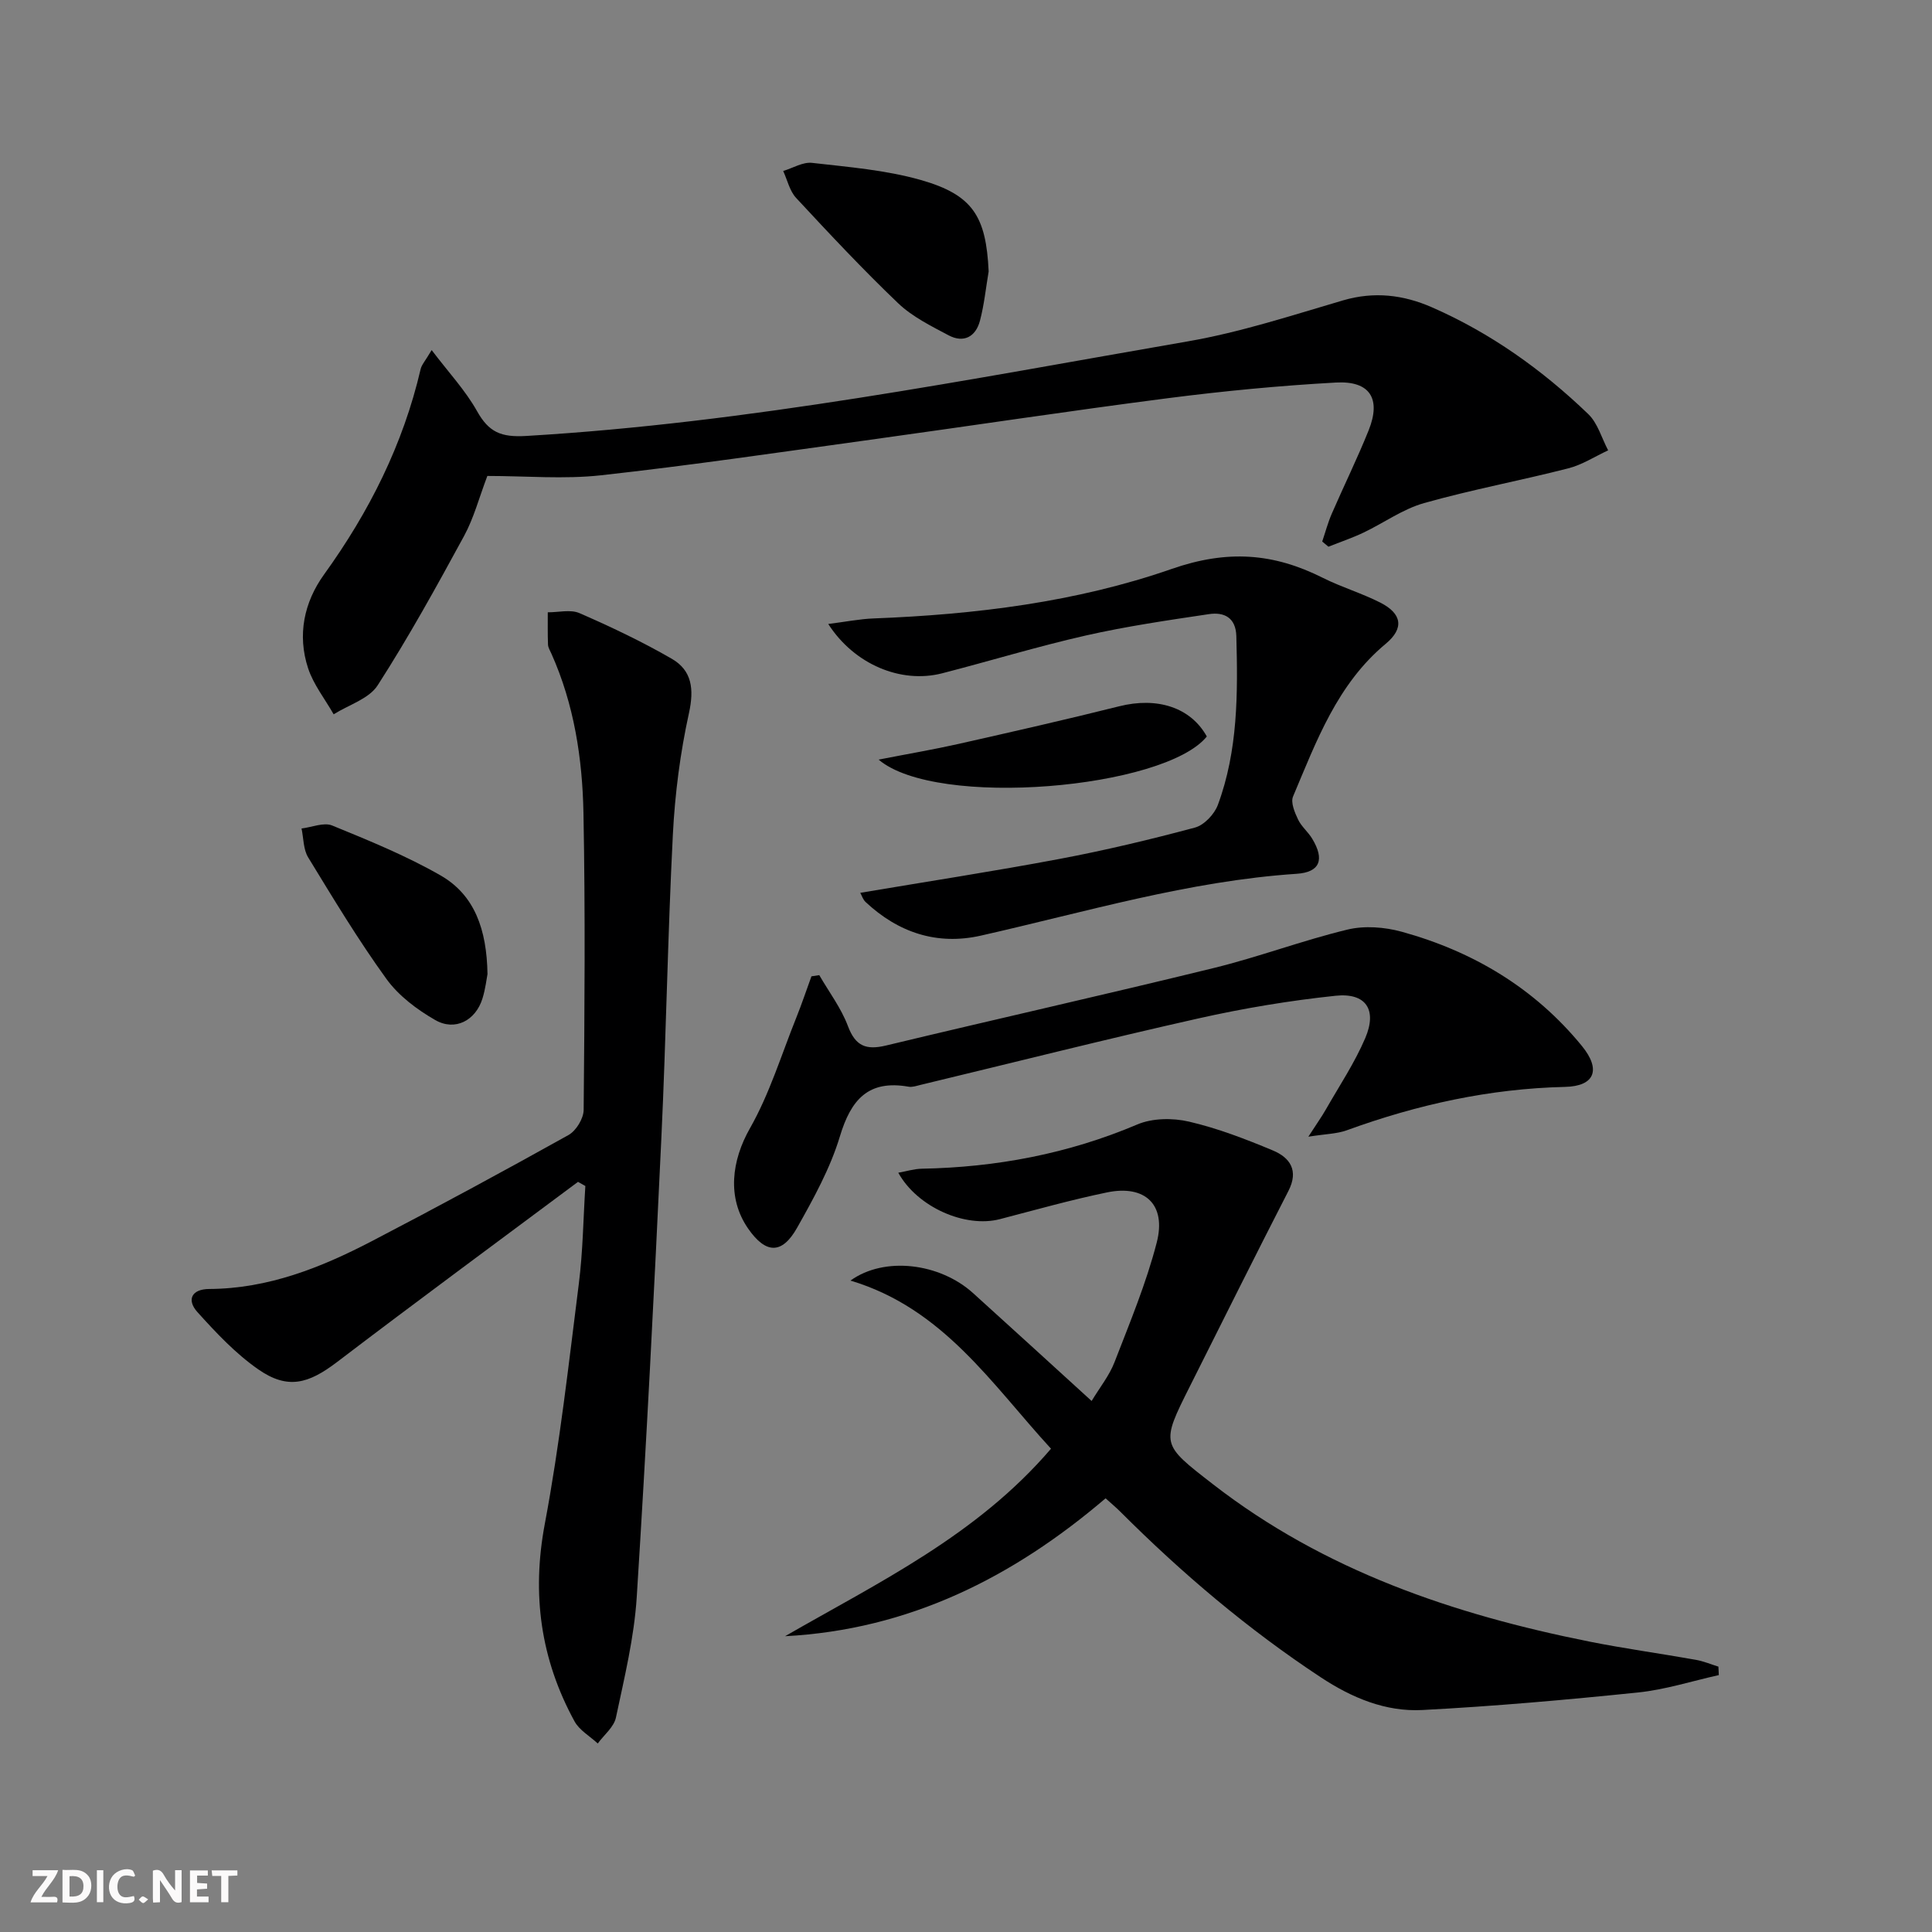 <svg enable-background="new 0 0 400 400" viewBox="0 0 400 400" xmlns="http://www.w3.org/2000/svg"><rect x="0" y="0" width="400" height="400" fill="#808080" stroke="none"/><g fill="#fbfafa"><path d="m37.59 393.81c-.92.31-1.52.05-2-.78-.7-1.2-1.52-2.34-2.47-3.78v4.59c-.55.03-.95.05-1.41.07-.03-.37-.06-.64-.06-.91 0-1.91 0-3.81 0-5.7 1.13-.41 1.77-.03 2.29.91.62 1.11 1.38 2.14 2.31 3.19v-4.2h1.35v6.61z"/><path d="m12.94 393.88v-6.75c1.9.19 3.93-.54 5.37 1.29.8 1.01.78 2.88.03 3.97-1.37 1.97-3.4 1.51-5.4 1.49m1.45-1.22c2.04.12 2.92-.58 2.89-2.21-.03-1.51-.98-2.19-2.89-2z"/><path d="m11.81 393.87h-5.49c.68-2.18 2.47-3.48 3.51-5.45h-3.08v-1.21h5.29c-.71 2.13-2.44 3.48-3.47 5.51.86 0 1.63.04 2.39-.01.79-.05 1.14.21.85 1.16"/><path d="m39.33 393.86v-6.61h3.7v1.07h-2.22v1.52c.68.04 1.34.09 2.07.13v1.07c-.72.05-1.38.09-2.1.14v1.48h2.4v1.19h-3.85z"/><path d="m27.71 388.56c-1.15-.3-2.46-.61-3.1.64-.37.73-.41 1.93-.06 2.67.63 1.35 1.99.93 3.17.68.35.94-.01 1.32-.93 1.46-1.62.25-3.05-.27-3.76-1.48-.73-1.25-.6-3.03.31-4.17.88-1.11 2.71-1.7 4-1.16.32.13.44.74.65 1.12-.1.08-.19.16-.28.24"/><path d="m49.15 387.24v1.07c-.59.02-1.17.05-1.87.08v5.44h-1.48v-5.44h-1.85c-.05-.4-.08-.73-.13-1.15z"/><path d="m20.06 387.21h1.33v6.62h-1.33z"/><path d="m30.68 393.25c-.49.38-.8.79-1.05.76-.32-.05-.6-.45-.9-.7.26-.24.51-.64.8-.67.29-.04.62.3 1.15.61"/></g><path d="m355.86 346.81c-5.57 1.24-11.09 3.02-16.73 3.6-14.85 1.53-29.74 2.85-44.64 3.63-7.61.4-14.59-2.52-21.02-6.76-15.08-9.94-28.76-21.54-41.51-34.29-.92-.92-1.94-1.76-3.06-2.78-19.23 16.41-40.73 27.2-66.36 28.55 19.37-11.16 39.67-20.84 55.06-38.82-12.28-13.37-22.31-29.06-41.52-34.81 7.04-5.07 18.48-3.64 25.38 2.59 8.03 7.25 16 14.56 24.55 22.34 1.68-2.8 3.66-5.24 4.74-8.04 3.16-8.17 6.56-16.32 8.74-24.77 2.02-7.84-2.4-12-10.27-10.38-7.46 1.54-14.82 3.62-22.2 5.54-7.15 1.86-17.07-2.44-21.04-9.61 1.74-.31 3.29-.8 4.85-.83 15.45-.29 30.32-3.09 44.63-9.16 3.13-1.33 7.33-1.38 10.71-.59 5.94 1.38 11.72 3.61 17.37 5.97 3.53 1.48 5.4 4.13 3.21 8.39-6.89 13.42-13.61 26.92-20.38 40.41-6.07 12.09-5.97 11.98 4.78 20.32 23.05 17.88 49.76 26.93 77.9 32.56 7.31 1.46 14.72 2.47 22.06 3.78 1.59.28 3.12.93 4.67 1.41.03.57.06 1.16.08 1.75z" fill="#000001"/><path d="m119.67 244.69c-16.64 12.41-33.37 24.72-49.88 37.3-5.96 4.54-10.25 5.74-16.32 1.52-4.69-3.26-8.74-7.58-12.6-11.86-2.24-2.49-1.26-4.76 2.45-4.78 12.16-.06 23.09-4.4 33.6-9.87 13.7-7.13 27.3-14.49 40.79-22.01 1.57-.88 3.12-3.42 3.13-5.21.19-20.48.35-40.97-.04-61.45-.22-11.31-1.94-22.5-6.64-33-.27-.61-.67-1.23-.7-1.86-.09-2.23-.04-4.47-.05-6.7 2.2.02 4.7-.64 6.56.17 6.51 2.84 12.97 5.9 19.11 9.45 4.2 2.43 4.65 6.3 3.56 11.26-1.81 8.23-2.9 16.7-3.33 25.12-1.07 20.92-1.39 41.88-2.38 62.8-1.49 31.71-3.09 63.41-5.1 95.08-.53 8.38-2.56 16.7-4.31 24.96-.42 1.97-2.47 3.59-3.76 5.36-1.64-1.52-3.81-2.74-4.82-4.6-7.01-12.84-8.89-26.29-6.14-40.89 3.09-16.43 4.94-33.1 7.04-49.7.85-6.69.92-13.49 1.35-20.23-.49-.27-1-.57-1.52-.86z" fill="#000001"/><path d="m273.75 112.12c.65-1.92 1.17-3.89 1.97-5.74 2.51-5.79 5.3-11.45 7.65-17.3 2.61-6.52.28-10.27-6.77-9.88-11.59.64-23.19 1.75-34.71 3.23-20.58 2.65-41.1 5.77-61.66 8.61-18.58 2.56-37.14 5.3-55.77 7.36-7.71.85-15.6.14-23.56.14-1.71 4.5-2.8 8.72-4.82 12.43-5.69 10.46-11.45 20.91-17.89 30.92-1.8 2.8-6 4.04-9.11 6-1.8-3.17-4.17-6.14-5.29-9.53-2.27-6.89-.85-13.66 3.31-19.43 9.34-12.95 16.36-26.91 19.99-42.52.21-.89.93-1.65 2.28-3.93 3.51 4.63 6.99 8.34 9.4 12.65 2.44 4.35 4.95 5.44 10.18 5.13 46.21-2.73 91.51-11.71 136.96-19.58 10.88-1.88 21.51-5.37 32.15-8.49 6.45-1.89 12.48-1.16 18.4 1.43 12.17 5.33 22.85 12.95 32.37 22.11 1.97 1.89 2.78 4.98 4.12 7.51-2.75 1.27-5.38 3-8.27 3.73-9.92 2.54-20.01 4.41-29.85 7.19-4.4 1.24-8.33 4.11-12.53 6.11-2.35 1.12-4.83 1.95-7.26 2.92-.42-.35-.85-.71-1.29-1.07z" fill="#000001"/><path d="m270.88 235.34c1.74-2.7 2.76-4.12 3.62-5.63 2.79-4.89 5.96-9.63 8.16-14.78 2.51-5.87.15-9.43-6.13-8.77-9.53 1-19.05 2.59-28.4 4.69-19.25 4.32-38.38 9.16-57.56 13.77-.8.19-1.68.51-2.45.37-8.34-1.47-11.94 2.67-14.23 10.29-1.99 6.6-5.44 12.84-8.85 18.9-3.15 5.6-6.51 5.43-10.15.18-4.42-6.37-3.42-14.09.39-20.78 4.05-7.13 6.49-15.18 9.57-22.85 1.14-2.83 2.1-5.72 3.15-8.59.54-.08 1.08-.17 1.62-.25 2.02 3.5 4.53 6.81 5.93 10.54 1.57 4.19 3.78 5.02 7.91 4.03 22.59-5.43 45.26-10.51 67.82-16.04 9.32-2.28 18.37-5.71 27.7-7.96 3.52-.85 7.67-.53 11.21.44 14.78 4.07 27.53 11.67 37.32 23.65 4.01 4.9 2.69 8.34-3.49 8.48-15.64.36-30.59 3.67-45.2 8.99-2.05.74-4.36.75-7.94 1.32z" fill="#000001"/><path d="m171.48 129.19c3.63-.46 6.51-1.04 9.41-1.15 21-.81 41.94-3.37 61.67-10.24 11.57-4.03 21.1-3.3 31.33 1.84 3.85 1.93 8.04 3.17 11.88 5.12 4.51 2.29 4.98 5.32 1.14 8.52-10.06 8.37-14.36 20.17-19.2 31.63-.52 1.24.34 3.28 1.03 4.74.69 1.47 2.09 2.58 2.94 4 2.6 4.3 1.63 6.94-3.22 7.26-22.35 1.49-43.71 7.91-65.38 12.8-9.07 2.05-17.1-.62-23.88-6.97-.54-.51-.78-1.34-1.09-1.89 13.92-2.35 27.61-4.45 41.21-7.01 9.44-1.78 18.8-4.01 28.08-6.5 1.9-.51 4.02-2.75 4.74-4.68 4.19-11.29 4.15-23.12 3.83-34.96-.11-3.86-2.55-5.02-5.68-4.55-8.52 1.27-17.08 2.52-25.47 4.42-10.01 2.27-19.85 5.28-29.8 7.84-8.47 2.16-18.12-1.81-23.54-10.22z" fill="#000001"/><path d="m204.69 56.2c-.58 3.41-.92 6.87-1.8 10.2-.87 3.31-3.35 4.69-6.5 3.02-3.63-1.93-7.49-3.83-10.42-6.62-7.32-6.99-14.25-14.4-21.14-21.82-1.34-1.44-1.81-3.7-2.68-5.58 2-.6 4.08-1.9 5.98-1.68 7.53.86 15.22 1.48 22.46 3.53 10.84 3.08 13.57 7.54 14.1 18.95z" fill="#000001"/><path d="m100.93 201.67c-.17.85-.41 3.02-1.04 5.06-1.41 4.55-5.66 6.82-9.78 4.46-3.78-2.17-7.59-5.03-10.11-8.52-5.84-8.07-11-16.65-16.2-25.16-1.01-1.65-.94-3.97-1.37-5.98 2.13-.25 4.6-1.33 6.34-.62 7.63 3.12 15.33 6.26 22.45 10.34 7.05 4.05 9.56 11.19 9.71 20.42z" fill="#000001"/><path d="m181.91 157.27c6.29-1.23 11.43-2.1 16.5-3.24 11.12-2.51 22.24-5.03 33.3-7.8 7.88-1.98 14.79.21 18.15 6.25-8.73 10.82-56 14.98-67.95 4.79z" fill="#000001"/></svg>
